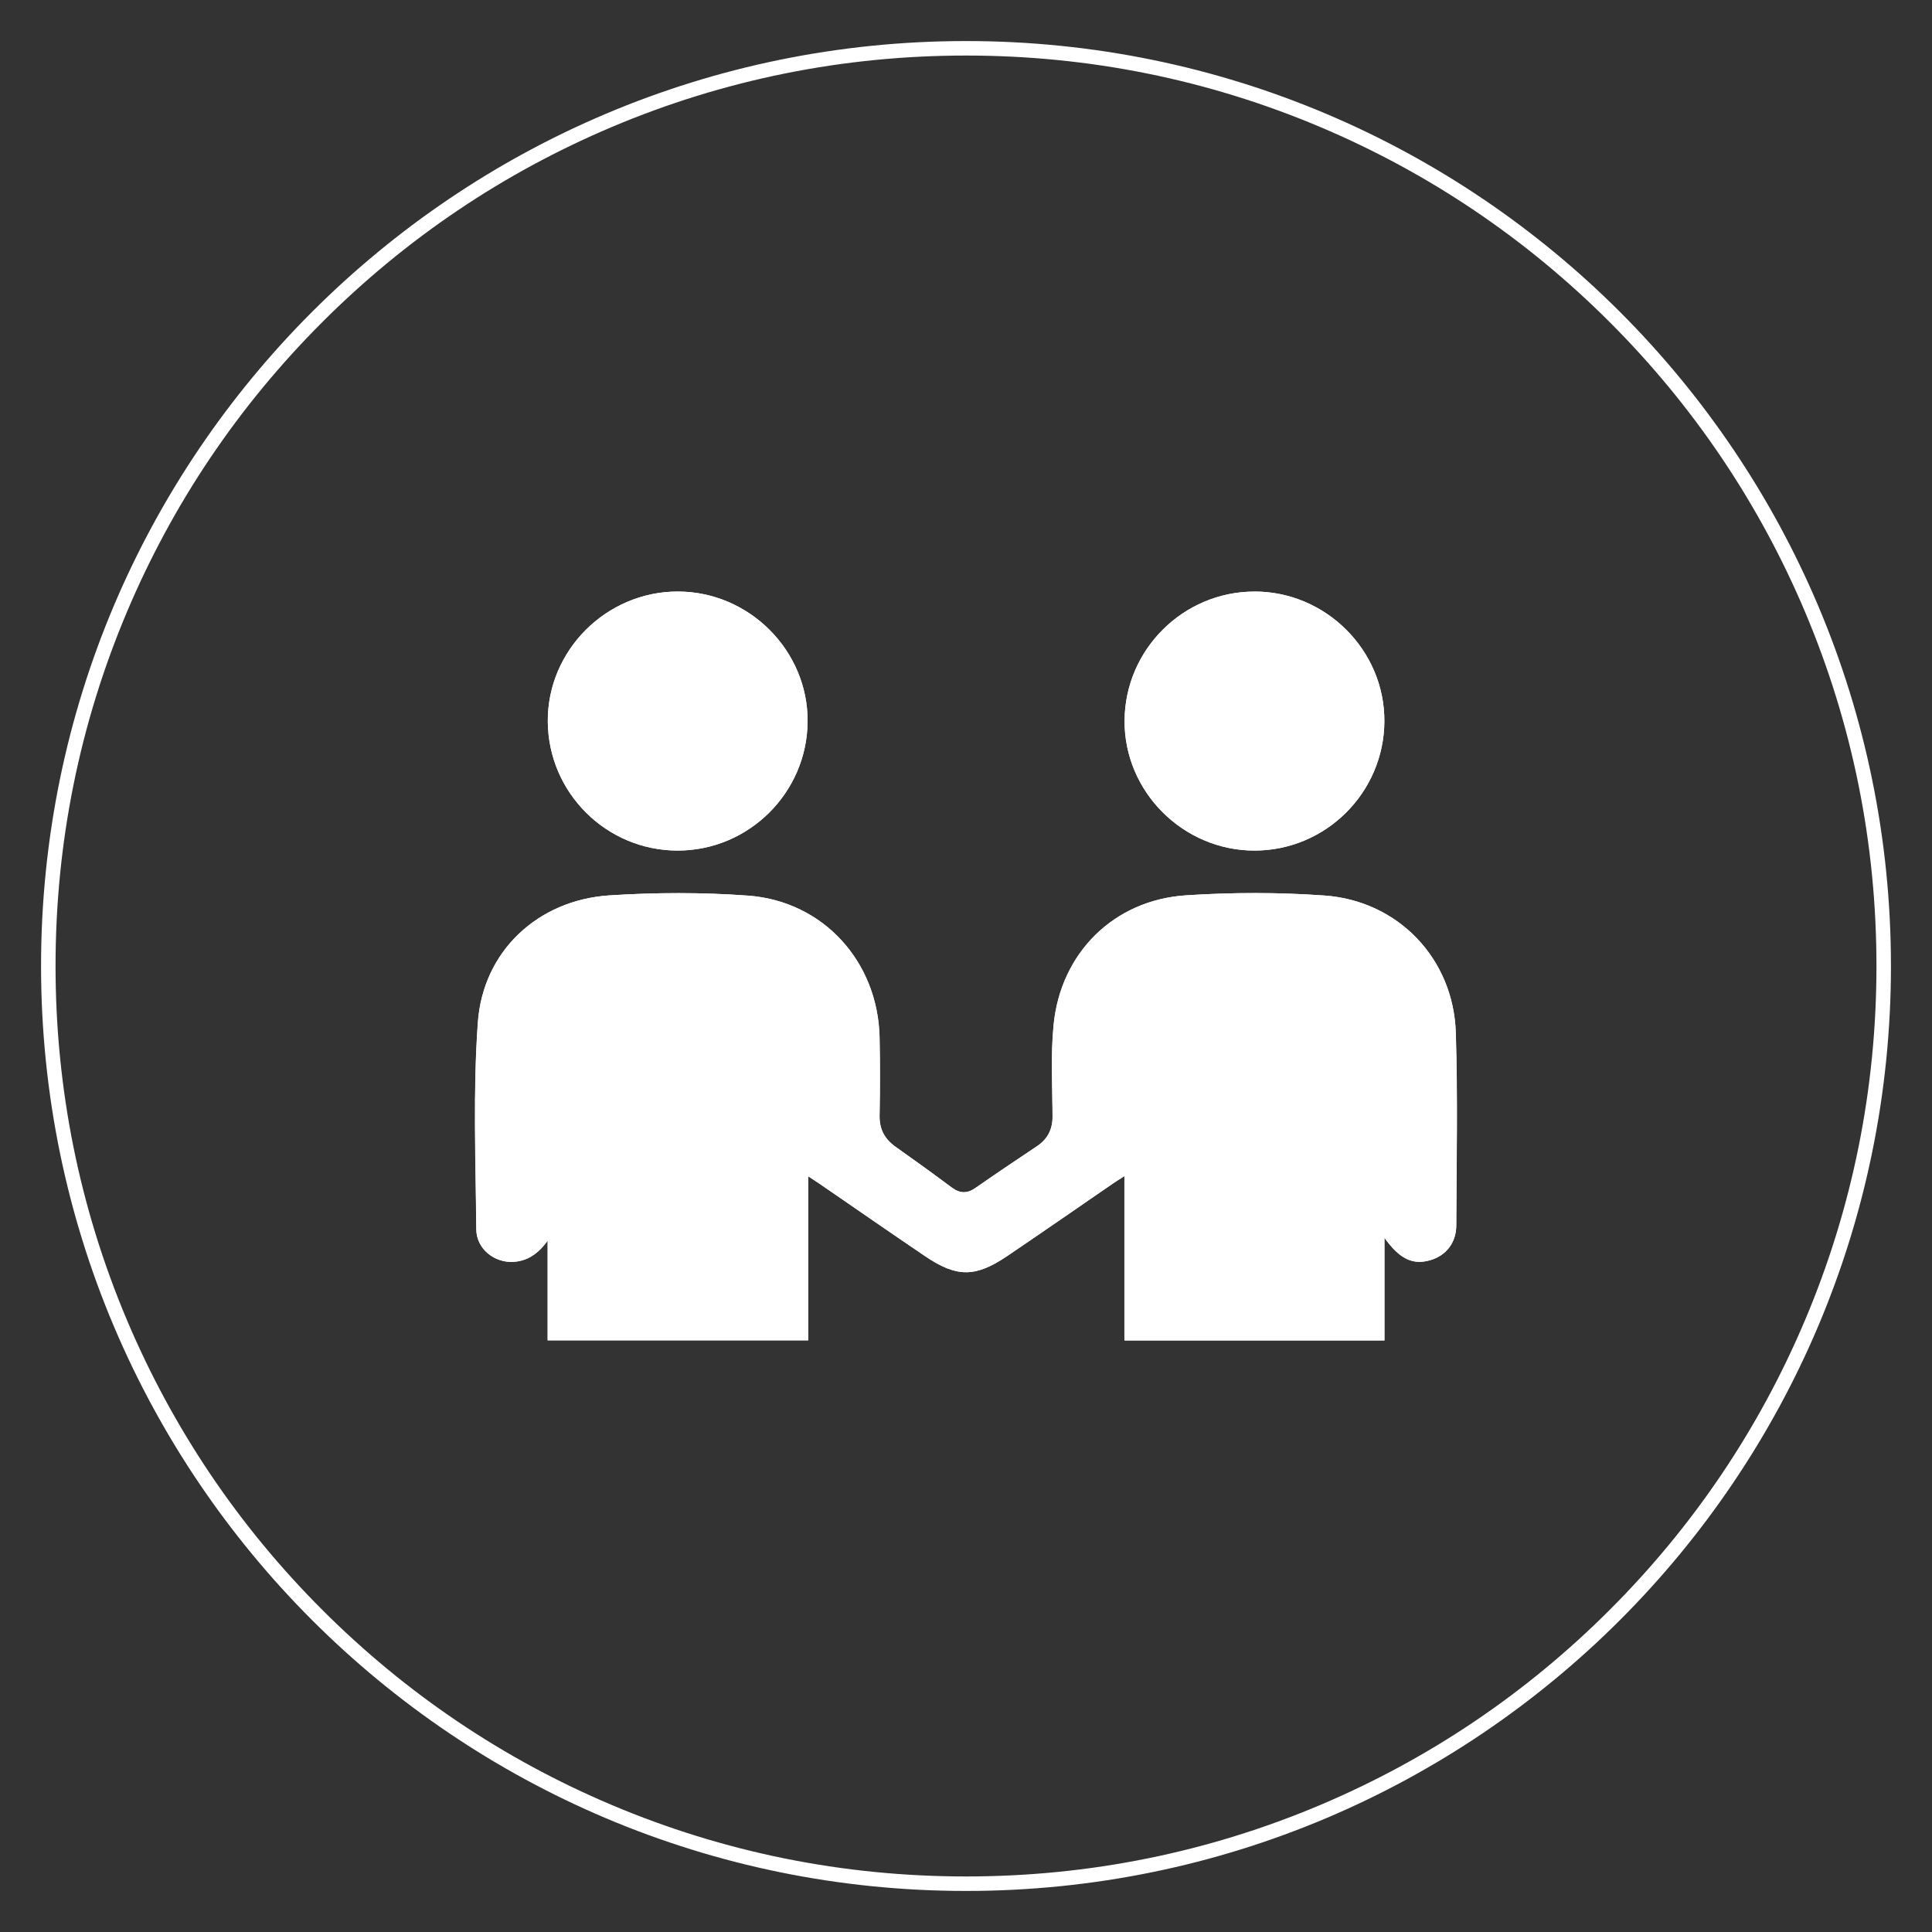 <?xml version="1.0" encoding="UTF-8"?><svg xmlns="http://www.w3.org/2000/svg" viewBox="0 0 400 400"><rect x="0" y="0" width="400" height="400" fill="#333333" stroke="none"/><g id="Ellipse"><path d="m200,11.5c25.45,0,50.13,4.98,73.37,14.81,22.45,9.49,42.61,23.09,59.92,40.4,17.31,17.31,30.9,37.47,40.4,59.92,9.83,23.24,14.81,47.92,14.81,73.37s-4.98,50.13-14.81,73.37c-9.49,22.45-23.09,42.61-40.4,59.92-17.31,17.31-37.47,30.9-59.92,40.4-23.24,9.83-47.92,14.81-73.37,14.81s-50.13-4.98-73.37-14.81c-22.45-9.49-42.61-23.09-59.92-40.4-17.31-17.31-30.9-37.47-40.4-59.92-9.83-23.24-14.81-47.92-14.81-73.37s4.98-50.13,14.81-73.37c9.49-22.45,23.09-42.61,40.4-59.92s37.47-30.9,59.92-40.4c23.24-9.83,47.92-14.81,73.37-14.81m0-3C94.24,8.5,8.5,94.24,8.5,200s85.74,191.5,191.5,191.5,191.5-85.74,191.5-191.5S305.76,8.5,200,8.5h0Z" style="fill:#fff;"/></g><g id="picto_salon"><g><path d="m286.65,277.53v-21.26c3.18,4.47,5.94,5.69,9.54,4.62,3.22-.96,5.32-3.58,5.33-7.22.05-13.3.32-26.6-.1-39.89-.49-15.28-11.9-27.28-27.17-28.37-9.53-.68-19.18-.67-28.71-.04-14.93.98-25.94,11.93-27.39,26.85-.61,6.22-.25,12.54-.21,18.82.02,2.73-.97,4.76-3.23,6.27-4.26,2.84-8.51,5.69-12.7,8.62-1.74,1.22-3.25,1.2-4.95-.07-3.84-2.87-7.72-5.67-11.63-8.43-2.27-1.61-3.37-3.65-3.31-6.5.11-5.37.11-10.74,0-16.1-.32-15.68-11.61-28.25-27.23-29.4-9.53-.7-19.18-.67-28.71-.05-14.79.96-26.17,11.54-27.23,26.32-1.01,14.22-.45,28.55-.32,42.84.04,4,3.67,6.87,7.52,6.72,3.13-.12,5.35-1.78,7.25-4.39v20.63h53.94v-33.97c1.03.68,1.71,1.12,2.38,1.57,7.28,5,14.53,10.04,21.85,14.99,6.55,4.43,10.39,4.42,17.02-.07,7.31-4.95,14.57-9.99,21.85-14.99.66-.45,1.34-.87,2.38-1.54v34.04h53.86ZM140.32,122.47c-14.8,0-27.01,12.22-26.9,26.93.11,14.75,12.14,26.7,26.88,26.7,14.72,0,26.79-11.96,26.91-26.68.12-14.71-12.09-26.94-26.88-26.95Zm119.37,0c-14.71.02-26.78,12.02-26.86,26.72-.08,14.71,12.13,26.92,26.93,26.9,14.73-.02,26.77-11.99,26.86-26.73.09-14.72-12.12-26.92-26.93-26.9Z" style="fill:#fff;"/><path d="m286.65,277.53h-53.86v-34.04c-1.04.67-1.72,1.09-2.38,1.54-7.28,5-14.53,10.04-21.85,14.99-6.63,4.49-10.47,4.5-17.02.07-7.31-4.95-14.57-9.99-21.85-14.99-.67-.46-1.35-.89-2.38-1.57v33.97h-53.94v-20.63c-1.9,2.6-4.12,4.27-7.25,4.39-3.85.15-7.48-2.73-7.52-6.72-.13-14.28-.7-28.62.32-42.84,1.05-14.78,12.44-25.36,27.23-26.32,9.54-.62,19.19-.65,28.71.05,15.62,1.15,26.92,13.72,27.23,29.4.11,5.37.1,10.74,0,16.1-.06,2.84,1.03,4.89,3.31,6.5,3.91,2.76,7.79,5.57,11.63,8.43,1.7,1.27,3.21,1.29,4.95.07,4.2-2.93,8.45-5.78,12.7-8.62,2.26-1.51,3.25-3.54,3.23-6.27-.04-6.28-.4-12.6.21-18.82,1.45-14.92,12.47-25.86,27.39-26.85,9.53-.63,19.18-.65,28.71.04,15.27,1.1,26.69,13.1,27.17,28.37.42,13.28.16,26.59.1,39.89-.01,3.64-2.11,6.27-5.33,7.22-3.6,1.07-6.35-.15-9.54-4.62v21.26Z" style="fill:#fff;"/><path d="m140.32,122.47c14.79,0,27,12.24,26.88,26.95-.12,14.72-12.19,26.69-26.91,26.68-14.74,0-26.77-11.95-26.88-26.7-.11-14.71,12.1-26.93,26.9-26.93Z" style="fill:#fff;"/><path d="m259.69,122.48c14.81-.02,27.01,12.18,26.93,26.9-.09,14.73-12.12,26.71-26.86,26.73-14.8.02-27.02-12.19-26.93-26.9.08-14.71,12.15-26.71,26.86-26.72Z" style="fill:#fff;"/></g></g></svg>